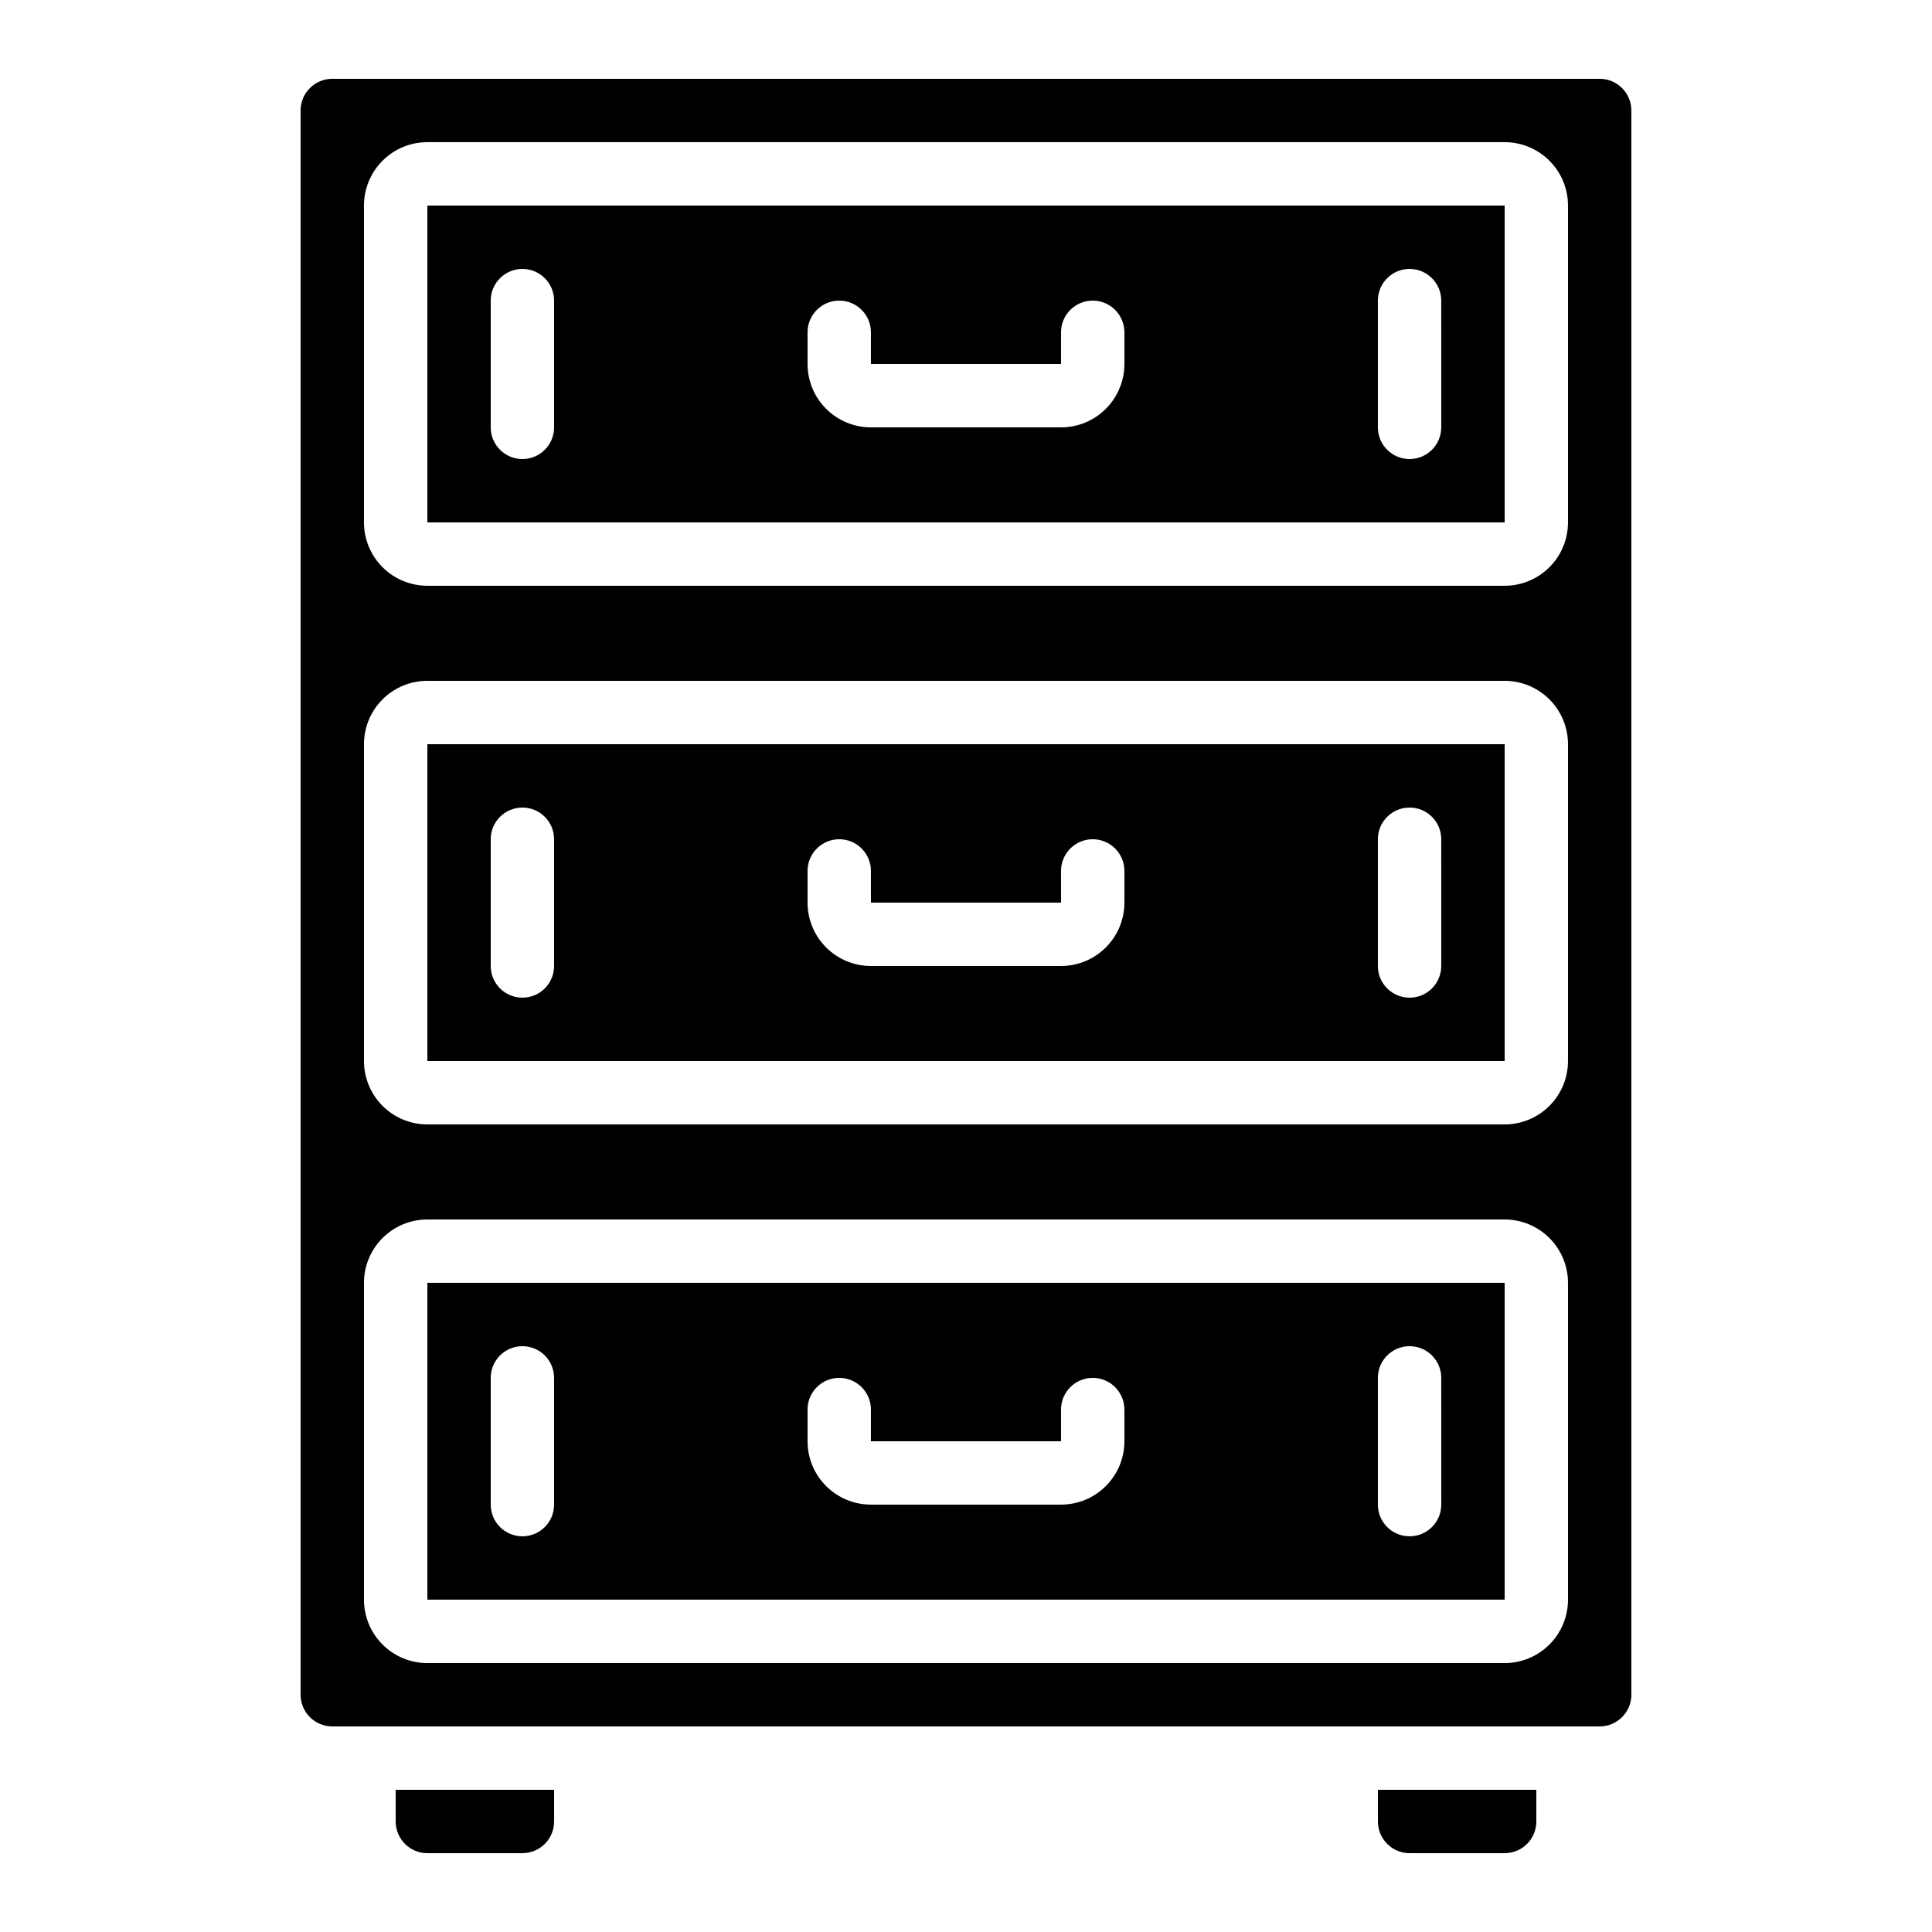 <?xml version="1.0" encoding="UTF-8"?>
<!-- Uploaded to: SVG Repo, www.svgrepo.com, Generator: SVG Repo Mixer Tools -->
<svg fill="#000000" width="800px" height="800px" version="1.1" viewBox="144 144 512 512" xmlns="http://www.w3.org/2000/svg">
 <g>
  <path d="m542.75 341.22h-285.49v83.965h285.49zm-251.91 58.777c0 4.637-3.758 8.395-8.398 8.395-4.637 0-8.395-3.758-8.395-8.395v-33.59c0-4.637 3.758-8.395 8.395-8.395 4.641 0 8.398 3.758 8.398 8.395zm151.14-16.793v-0.004c0 4.457-1.77 8.727-4.922 11.875-3.148 3.152-7.418 4.922-11.875 4.922h-50.379c-4.453 0-8.727-1.77-11.875-4.922-3.148-3.148-4.918-7.418-4.918-11.875v-8.395c0-4.637 3.758-8.398 8.395-8.398 4.637 0 8.398 3.762 8.398 8.398v8.398h50.383l-0.004-8.398c0-4.637 3.762-8.398 8.398-8.398 4.637 0 8.398 3.762 8.398 8.398zm83.969 16.793h-0.004c0 4.637-3.758 8.395-8.395 8.395-4.637 0-8.398-3.758-8.398-8.395v-33.59c0-4.637 3.762-8.395 8.398-8.395 4.637 0 8.395 3.758 8.395 8.395z"/>
  <path d="m542.75 198.48h-285.49v83.965h285.49zm-251.91 58.777c0 4.637-3.758 8.395-8.398 8.395-4.637 0-8.395-3.758-8.395-8.395v-33.59c0-4.637 3.758-8.395 8.395-8.395 4.641 0 8.398 3.758 8.398 8.395zm151.14-16.793v-0.004c0 4.457-1.77 8.727-4.922 11.875-3.148 3.152-7.418 4.922-11.875 4.922h-50.379c-4.453 0-8.727-1.77-11.875-4.922-3.148-3.148-4.918-7.418-4.918-11.875v-8.395c0-4.637 3.758-8.398 8.395-8.398 4.637 0 8.398 3.762 8.398 8.398v8.398h50.383l-0.004-8.398c0-4.637 3.762-8.398 8.398-8.398 4.637 0 8.398 3.762 8.398 8.398zm83.969 16.793h-0.004c0 4.637-3.758 8.395-8.395 8.395-4.637 0-8.398-3.758-8.398-8.395v-33.59c0-4.637 3.762-8.395 8.398-8.395 4.637 0 8.395 3.758 8.395 8.395z"/>
  <path d="m232.06 601.52h335.87c2.227 0 4.363-0.887 5.938-2.461 1.574-1.574 2.461-3.711 2.461-5.938v-419.84c0-2.227-0.887-4.363-2.461-5.938-1.574-1.574-3.711-2.461-5.938-2.461h-335.87c-4.637 0-8.398 3.762-8.398 8.398v419.84c0 2.227 0.887 4.363 2.461 5.938s3.711 2.461 5.938 2.461zm8.395-403.05c0-4.457 1.77-8.727 4.922-11.875 3.148-3.152 7.418-4.922 11.875-4.922h285.49c4.453 0 8.723 1.77 11.875 4.922 3.148 3.148 4.918 7.418 4.918 11.875v83.965c0 4.457-1.77 8.727-4.918 11.875-3.152 3.152-7.422 4.922-11.875 4.922h-285.49c-4.457 0-8.727-1.77-11.875-4.922-3.152-3.148-4.922-7.418-4.922-11.875zm0 142.75c0-4.457 1.77-8.727 4.922-11.875 3.148-3.152 7.418-4.922 11.875-4.922h285.49c4.453 0 8.723 1.77 11.875 4.922 3.148 3.148 4.918 7.418 4.918 11.875v83.965c0 4.457-1.77 8.727-4.918 11.875-3.152 3.152-7.422 4.922-11.875 4.922h-285.49c-4.457 0-8.727-1.77-11.875-4.922-3.152-3.148-4.922-7.418-4.922-11.875zm0 142.75v-0.004c0-4.453 1.77-8.723 4.922-11.871 3.148-3.152 7.418-4.922 11.875-4.922h285.49c4.453 0 8.723 1.77 11.875 4.922 3.148 3.148 4.918 7.418 4.918 11.871v83.969c0 4.457-1.77 8.727-4.918 11.875-3.152 3.152-7.422 4.922-11.875 4.922h-285.49c-4.457 0-8.727-1.77-11.875-4.922-3.152-3.148-4.922-7.418-4.922-11.875z"/>
  <path d="m542.75 483.96h-285.49v83.969h285.49zm-251.91 58.781c0 4.637-3.758 8.395-8.398 8.395-4.637 0-8.395-3.758-8.395-8.395v-33.59c0-4.637 3.758-8.395 8.395-8.395 4.641 0 8.398 3.758 8.398 8.395zm151.14-16.793v-0.004c0 4.457-1.77 8.727-4.922 11.875-3.148 3.152-7.418 4.922-11.875 4.922h-50.379c-4.453 0-8.727-1.77-11.875-4.922-3.148-3.148-4.918-7.418-4.918-11.875v-8.395c0-4.637 3.758-8.398 8.395-8.398 4.637 0 8.398 3.762 8.398 8.398v8.398h50.383l-0.004-8.398c0-4.637 3.762-8.398 8.398-8.398 4.637 0 8.398 3.762 8.398 8.398zm83.969 16.793h-0.004c0 4.637-3.758 8.395-8.395 8.395-4.637 0-8.398-3.758-8.398-8.395v-33.59c0-4.637 3.762-8.395 8.398-8.395 4.637 0 8.395 3.758 8.395 8.395z"/>
  <path d="m248.86 626.71c0 2.231 0.887 4.363 2.461 5.938 1.574 1.578 3.711 2.461 5.938 2.461h25.191-0.004c2.231 0 4.363-0.883 5.938-2.461 1.578-1.574 2.461-3.707 2.461-5.938v-8.395h-41.984z"/>
  <path d="m509.16 626.71c0 2.231 0.887 4.363 2.461 5.938 1.574 1.578 3.711 2.461 5.938 2.461h25.191c2.227 0 4.359-0.883 5.938-2.461 1.574-1.574 2.457-3.707 2.457-5.938v-8.395h-41.984z"/>
 </g>
</svg>